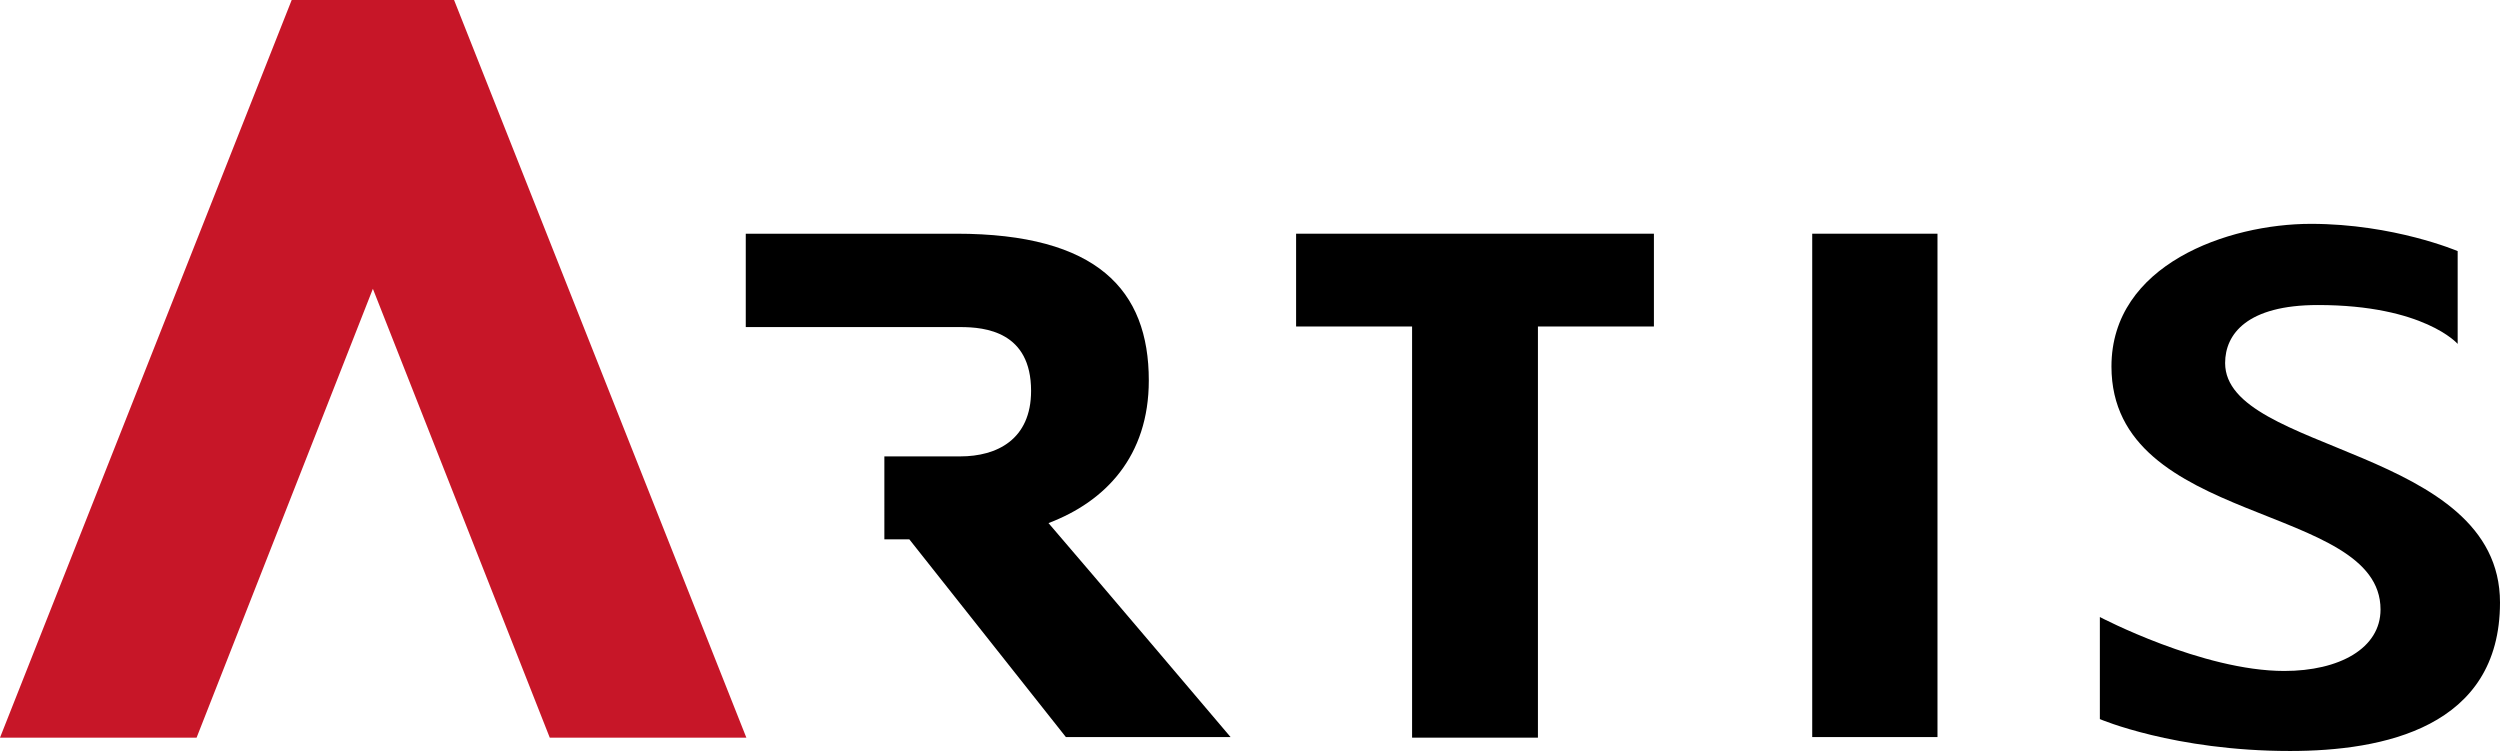 <?xml version="1.0" encoding="utf-8"?>
<!-- Generator: Adobe Illustrator 25.4.1, SVG Export Plug-In . SVG Version: 6.00 Build 0)  -->
<svg version="1.1" id="レイヤー_1" xmlns="http://www.w3.org/2000/svg" xmlns:xlink="http://www.w3.org/1999/xlink" x="0px"
	 y="0px" viewBox="0 0 431.1 129.5" style="enable-background:new 0 0 431.1 129.5;" xml:space="preserve">
<style type="text/css">
	.st0{fill:#C71628;}
</style>
<g>
	<polygon class="st0" points="78.3,0 128.7,127.2 94.8,127.2 64.3,49.8 33.9,127.2 0,127.2 50.3,0 	"/>
	<g>
		<path d="M198.1,65.6c0-15.6-8.9-25.3-33.2-25.3s-36.3,0-36.3,0v16.1c0,0,32.7,0,37,0s12.2,0.8,12.2,11c0,8.4-5.9,11.3-12.2,11.3
			s-13.1,0-13.1,0V93h4.3l27,34.1h28.4c0,0-24.5-28.9-31.4-36.9C190.6,86.5,198.1,78.7,198.1,65.6z"/>
		<polygon points="223.5,56.3 243.5,56.3 243.5,127.2 265.2,127.2 265.2,56.3 285.2,56.3 285.2,40.3 223.5,40.3 		"/>
		<rect x="312.5" y="40.3" width="21.6" height="86.8"/>
		<path d="M383.7,62.6c0-5,3.8-10,16-10c18.3,0,24.1,6.7,24.1,6.7v-16c0,0-11-4.7-25.3-4.7s-34.4,7-34.4,24.6
			c0,27.6,46.4,23.4,46.4,41.9c0,6.7-7.1,10.6-16.6,10.6c-14.1,0-31.8-9.3-31.8-9.3V124c0,0,12.8,5.5,32.8,5.5
			c16,0,36.2-4,36.2-25.6C431.1,77.1,383.7,78.1,383.7,62.6z"/>
	</g>
</g>
</svg>
